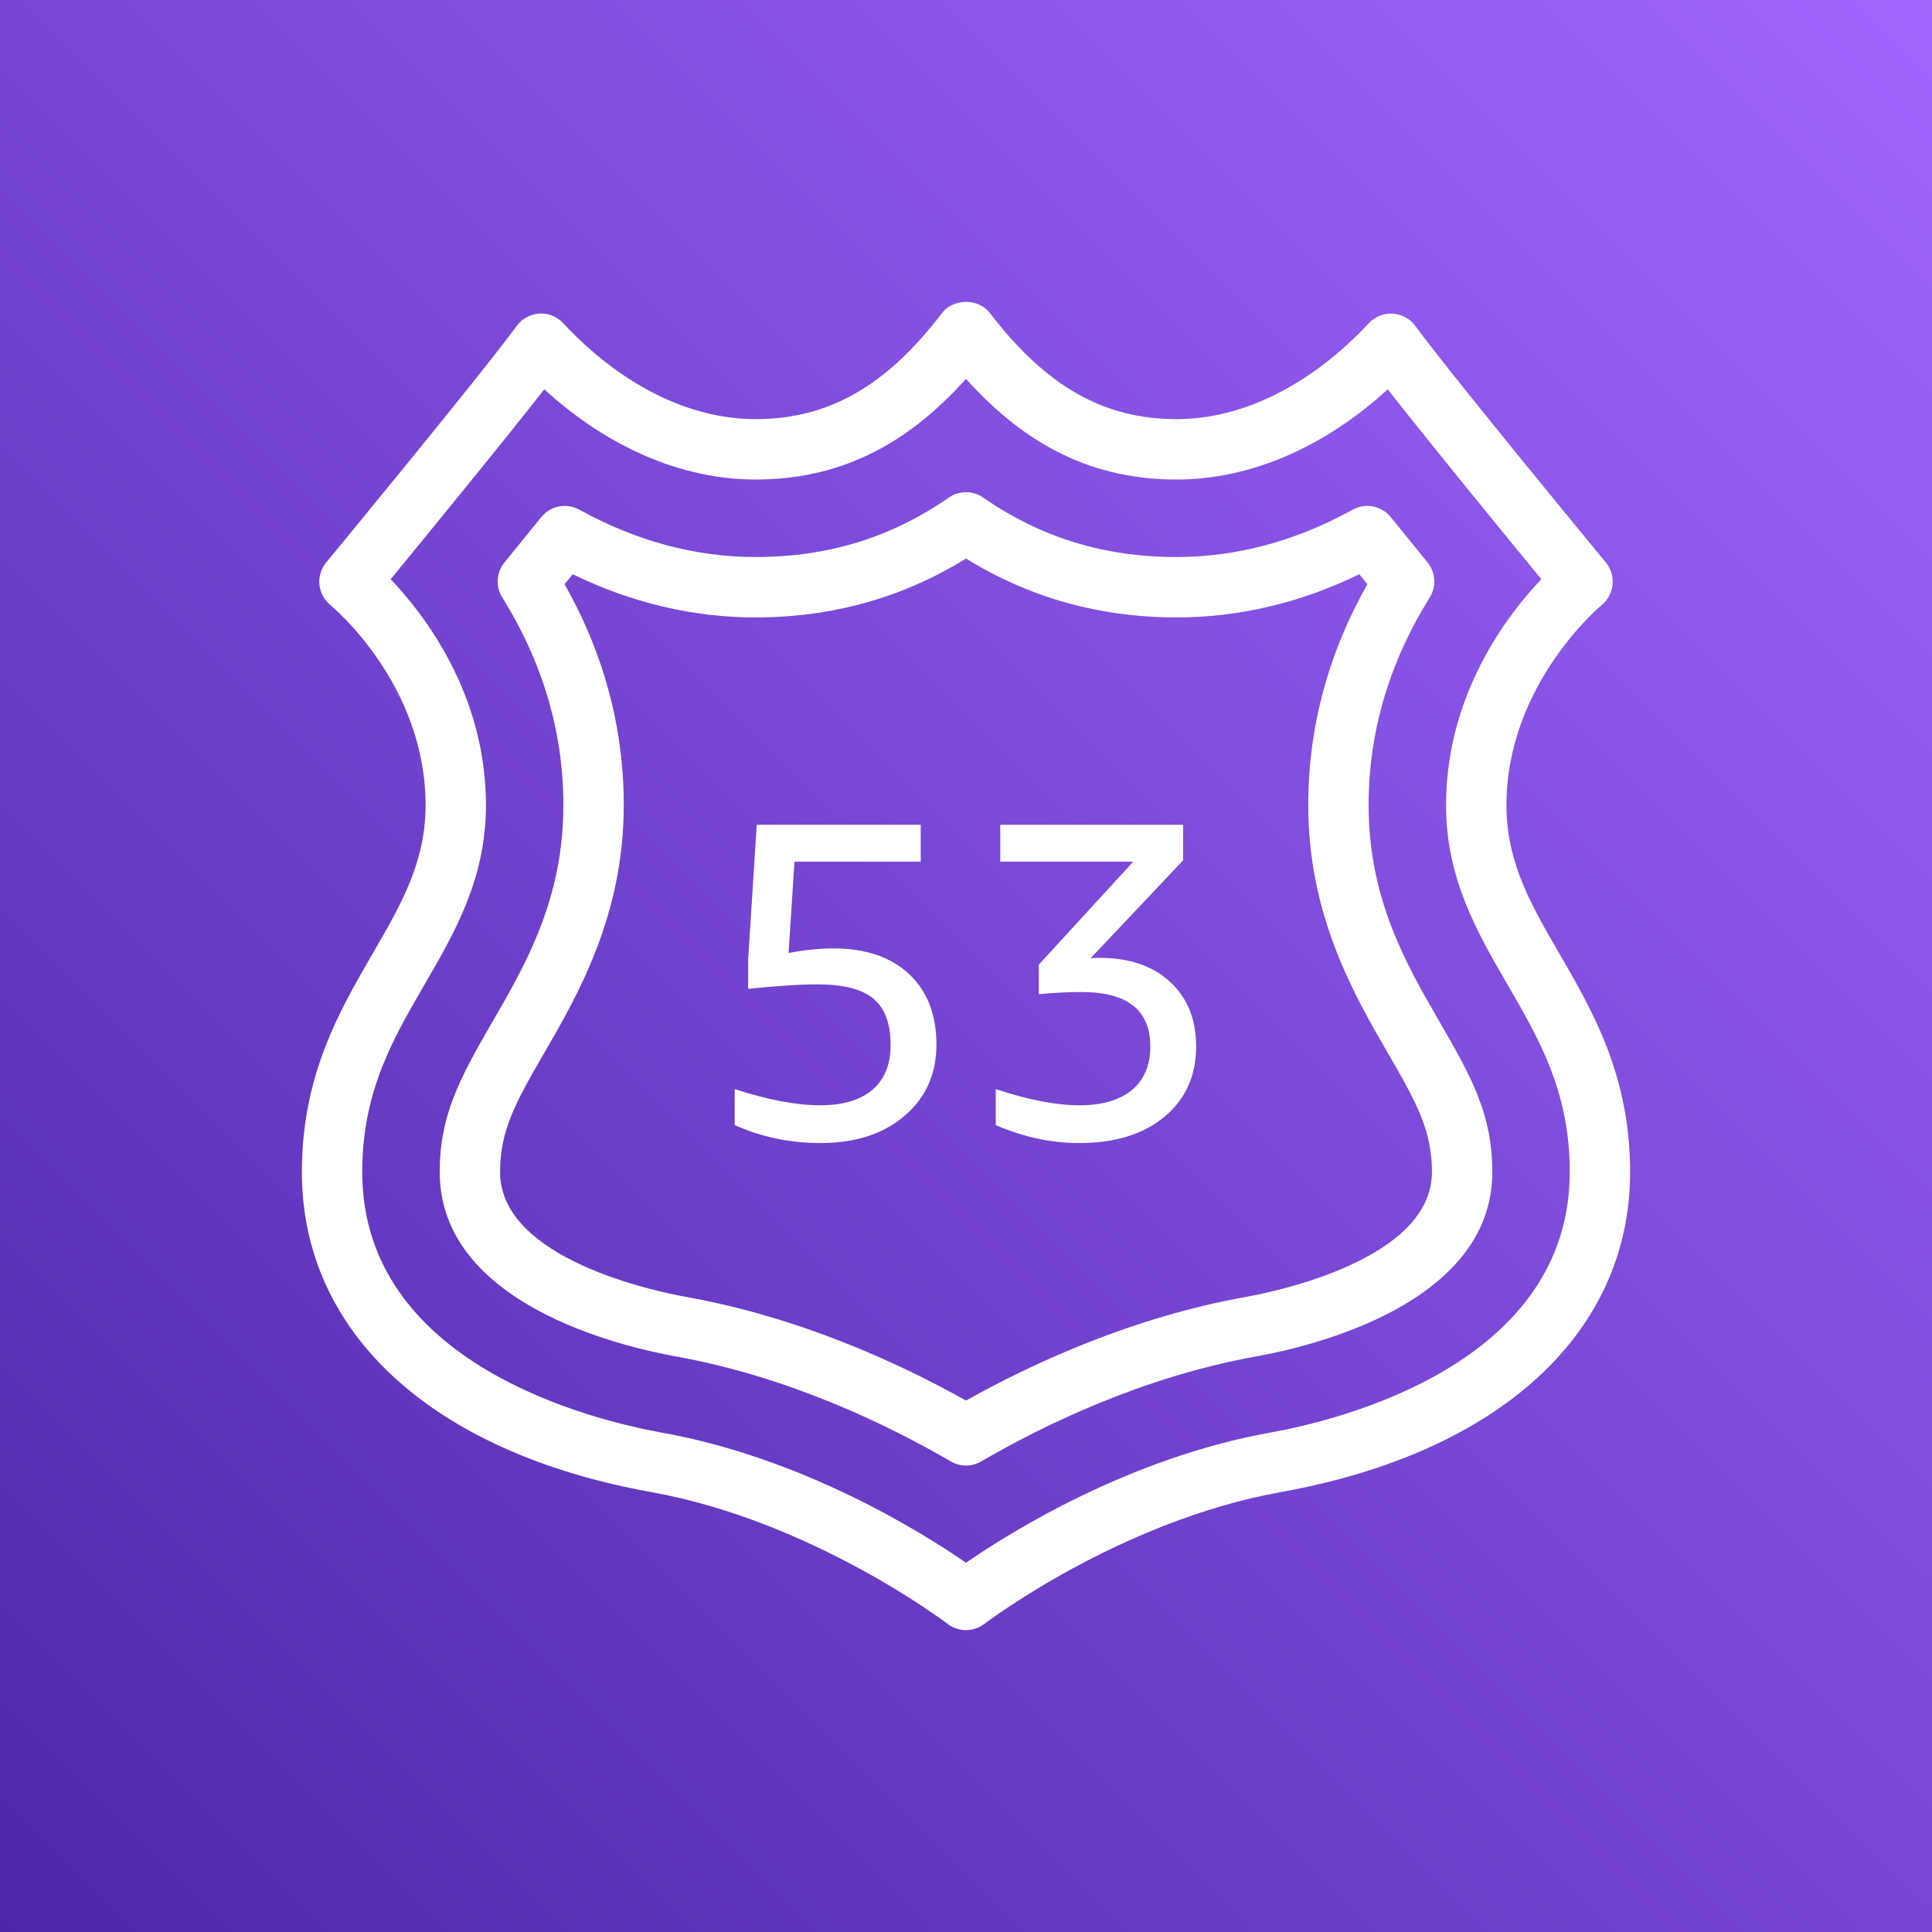 <svg xmlns="http://www.w3.org/2000/svg" xmlns:xlink="http://www.w3.org/1999/xlink" width="64px" height="64px" viewBox="0 0 64 64"><rect x="0" y="0" width="64" height="64" fill="#333333" stroke="none"/><title>Icon-Architecture/48/Arch_Amazon-Route-53_48</title><desc>Created with Sketch.</desc><defs><linearGradient x1="0%" y1="100%" x2="100%" y2="0%" id="linearGradient-1"><stop stop-color="#4D27A8" offset="0%"></stop><stop stop-color="#A166FF" offset="100%"></stop></linearGradient></defs><g id="Icon-Architecture/48/Arch_Amazon-Route-53_48" stroke="none" stroke-width="1" fill="none" fill-rule="evenodd"><g id="Icon-Architecture-BG/48/Networking-Content-Delivery" fill="url(#linearGradient-1)"><rect id="Rectangle" x="0" y="0" width="64" height="64"></rect></g><path d="M38.761,32.527 C39.336,33.058 39.623,33.77 39.623,34.664 C39.623,35.637 39.274,36.413 38.574,36.994 C37.875,37.575 36.935,37.865 35.754,37.865 C34.822,37.865 33.899,37.666 32.986,37.27 L32.986,36.078 C34.067,36.435 34.99,36.614 35.754,36.614 C36.508,36.614 37.088,36.445 37.495,36.108 C37.903,35.771 38.106,35.289 38.106,34.664 C38.106,33.463 37.347,32.862 35.828,32.862 C35.352,32.862 34.881,32.887 34.414,32.936 L34.414,31.953 L37.54,28.544 L33.134,28.544 L33.134,27.322 L39.193,27.322 L39.193,28.499 L36.126,31.745 C36.176,31.735 36.225,31.73 36.275,31.73 L36.424,31.73 C37.407,31.73 38.185,31.996 38.761,32.527 M30.114,32.266 C30.718,32.833 31.021,33.611 31.021,34.604 C31.021,35.577 30.668,36.363 29.964,36.965 C29.259,37.565 28.331,37.865 27.181,37.865 C26.169,37.865 25.221,37.666 24.338,37.27 L24.338,36.078 C25.44,36.435 26.382,36.614 27.166,36.614 C27.92,36.614 28.498,36.443 28.9,36.101 C29.302,35.758 29.502,35.265 29.502,34.619 C29.502,33.914 29.315,33.403 28.937,33.085 C28.56,32.768 27.945,32.609 27.091,32.609 C26.476,32.609 25.707,32.659 24.784,32.758 L24.784,31.775 L25.068,27.322 L30.5,27.322 L30.5,28.544 L26.318,28.544 L26.123,31.567 C26.669,31.467 27.16,31.417 27.597,31.417 C28.669,31.417 29.508,31.7 30.114,32.266 M41.261,42.964 C37.516,43.636 34.233,45.146 32,46.395 C29.768,45.146 26.485,43.636 22.74,42.964 C21.708,42.779 16.566,41.708 16.566,38.825 C16.566,37.463 17.063,36.542 18.017,34.9 C19.133,32.974 20.663,30.336 20.663,26.674 C20.663,24.11 20.004,21.651 18.703,19.353 C18.792,19.244 18.882,19.133 18.972,19.023 C20.927,19.972 22.959,20.453 25.025,20.453 C27.571,20.453 29.914,19.796 32,18.502 C34.086,19.796 36.43,20.453 38.976,20.453 C41.041,20.453 43.073,19.972 45.029,19.023 C45.118,19.133 45.208,19.244 45.297,19.353 C43.996,21.651 43.337,24.11 43.337,26.674 C43.337,30.336 44.867,32.974 45.984,34.9 C46.938,36.542 47.435,37.463 47.435,38.825 C47.435,41.708 42.292,42.779 41.261,42.964 M45.337,26.674 C45.337,24.259 46.019,21.944 47.362,19.792 C47.589,19.429 47.559,18.961 47.288,18.63 C46.893,18.145 46.479,17.636 46.07,17.13 C45.766,16.753 45.234,16.65 44.809,16.884 C42.926,17.924 40.963,18.452 38.976,18.452 C36.576,18.452 34.482,17.808 32.57,16.483 C32.228,16.245 31.773,16.245 31.431,16.483 C29.519,17.808 27.424,18.452 25.025,18.452 C23.037,18.452 21.074,17.924 19.192,16.884 C18.766,16.65 18.236,16.753 17.931,17.13 C17.522,17.636 17.108,18.145 16.712,18.63 C16.442,18.961 16.411,19.429 16.639,19.792 C17.982,21.944 18.663,24.259 18.663,26.674 C18.663,29.798 17.401,31.974 16.286,33.895 C15.22,35.734 14.566,36.956 14.566,38.825 C14.566,43.188 20.551,44.603 22.386,44.933 C26.136,45.607 29.41,47.198 31.497,48.412 C31.653,48.502 31.826,48.548 32,48.548 C32.174,48.548 32.348,48.502 32.503,48.412 C34.59,47.198 37.865,45.607 41.615,44.933 C43.449,44.603 49.435,43.188 49.435,38.825 C49.435,36.956 48.781,35.734 47.714,33.895 C46.6,31.974 45.337,29.798 45.337,26.674 M42.068,47.459 C37.402,48.297 33.468,50.755 32,51.768 C30.532,50.755 26.599,48.297 21.933,47.459 C19.603,47.04 12,45.179 12,38.825 C12,36.17 13.004,34.438 14.068,32.606 C15.066,30.886 16.098,29.107 16.098,26.674 C16.098,23.007 14.071,20.372 12.941,19.187 C14.095,17.782 16.636,14.681 18.029,12.897 C20.151,14.832 22.6,15.885 25.025,15.885 C27.726,15.885 29.967,14.82 32,12.549 C34.033,14.82 36.275,15.885 38.976,15.885 C41.401,15.885 43.85,14.832 45.972,12.897 C47.365,14.681 49.906,17.782 51.06,19.187 C49.93,20.372 47.903,23.007 47.903,26.674 C47.903,29.107 48.935,30.886 49.933,32.606 C50.996,34.438 52,36.17 52,38.825 C52,45.179 44.398,47.04 42.068,47.459 M51.662,31.601 C50.718,29.974 49.903,28.568 49.903,26.674 C49.903,22.672 53.024,20.071 53.053,20.047 C53.26,19.879 53.392,19.636 53.419,19.37 C53.446,19.104 53.365,18.839 53.196,18.633 C53.144,18.571 48.049,12.394 46.885,10.798 C46.709,10.557 46.436,10.407 46.138,10.389 C45.845,10.37 45.55,10.487 45.347,10.704 C43.43,12.755 41.167,13.884 38.976,13.884 C36.56,13.884 34.654,12.801 32.794,10.371 C32.415,9.876 31.585,9.876 31.206,10.371 C29.347,12.801 27.441,13.884 25.025,13.884 C22.833,13.884 20.571,12.755 18.654,10.704 C18.45,10.486 18.154,10.365 17.863,10.389 C17.565,10.407 17.291,10.557 17.115,10.798 C15.951,12.394 10.857,18.571 10.805,18.633 C10.635,18.839 10.555,19.104 10.581,19.37 C10.609,19.636 10.74,19.879 10.948,20.047 C10.98,20.073 14.098,22.642 14.098,26.674 C14.098,28.568 13.282,29.974 12.338,31.601 C11.242,33.49 10,35.631 10,38.825 C10,44.161 14.328,48.125 21.579,49.429 C26.895,50.383 31.347,53.76 31.392,53.794 C31.572,53.932 31.785,54 32,54 C32.215,54 32.43,53.931 32.61,53.793 C32.654,53.759 37.088,50.387 42.421,49.429 C49.672,48.125 54,44.161 54,38.825 C54,35.631 52.758,33.49 51.662,31.601" id="Amazon-Route-53-Icon_48_Squid" fill="#FFFFFF"></path></g></svg>